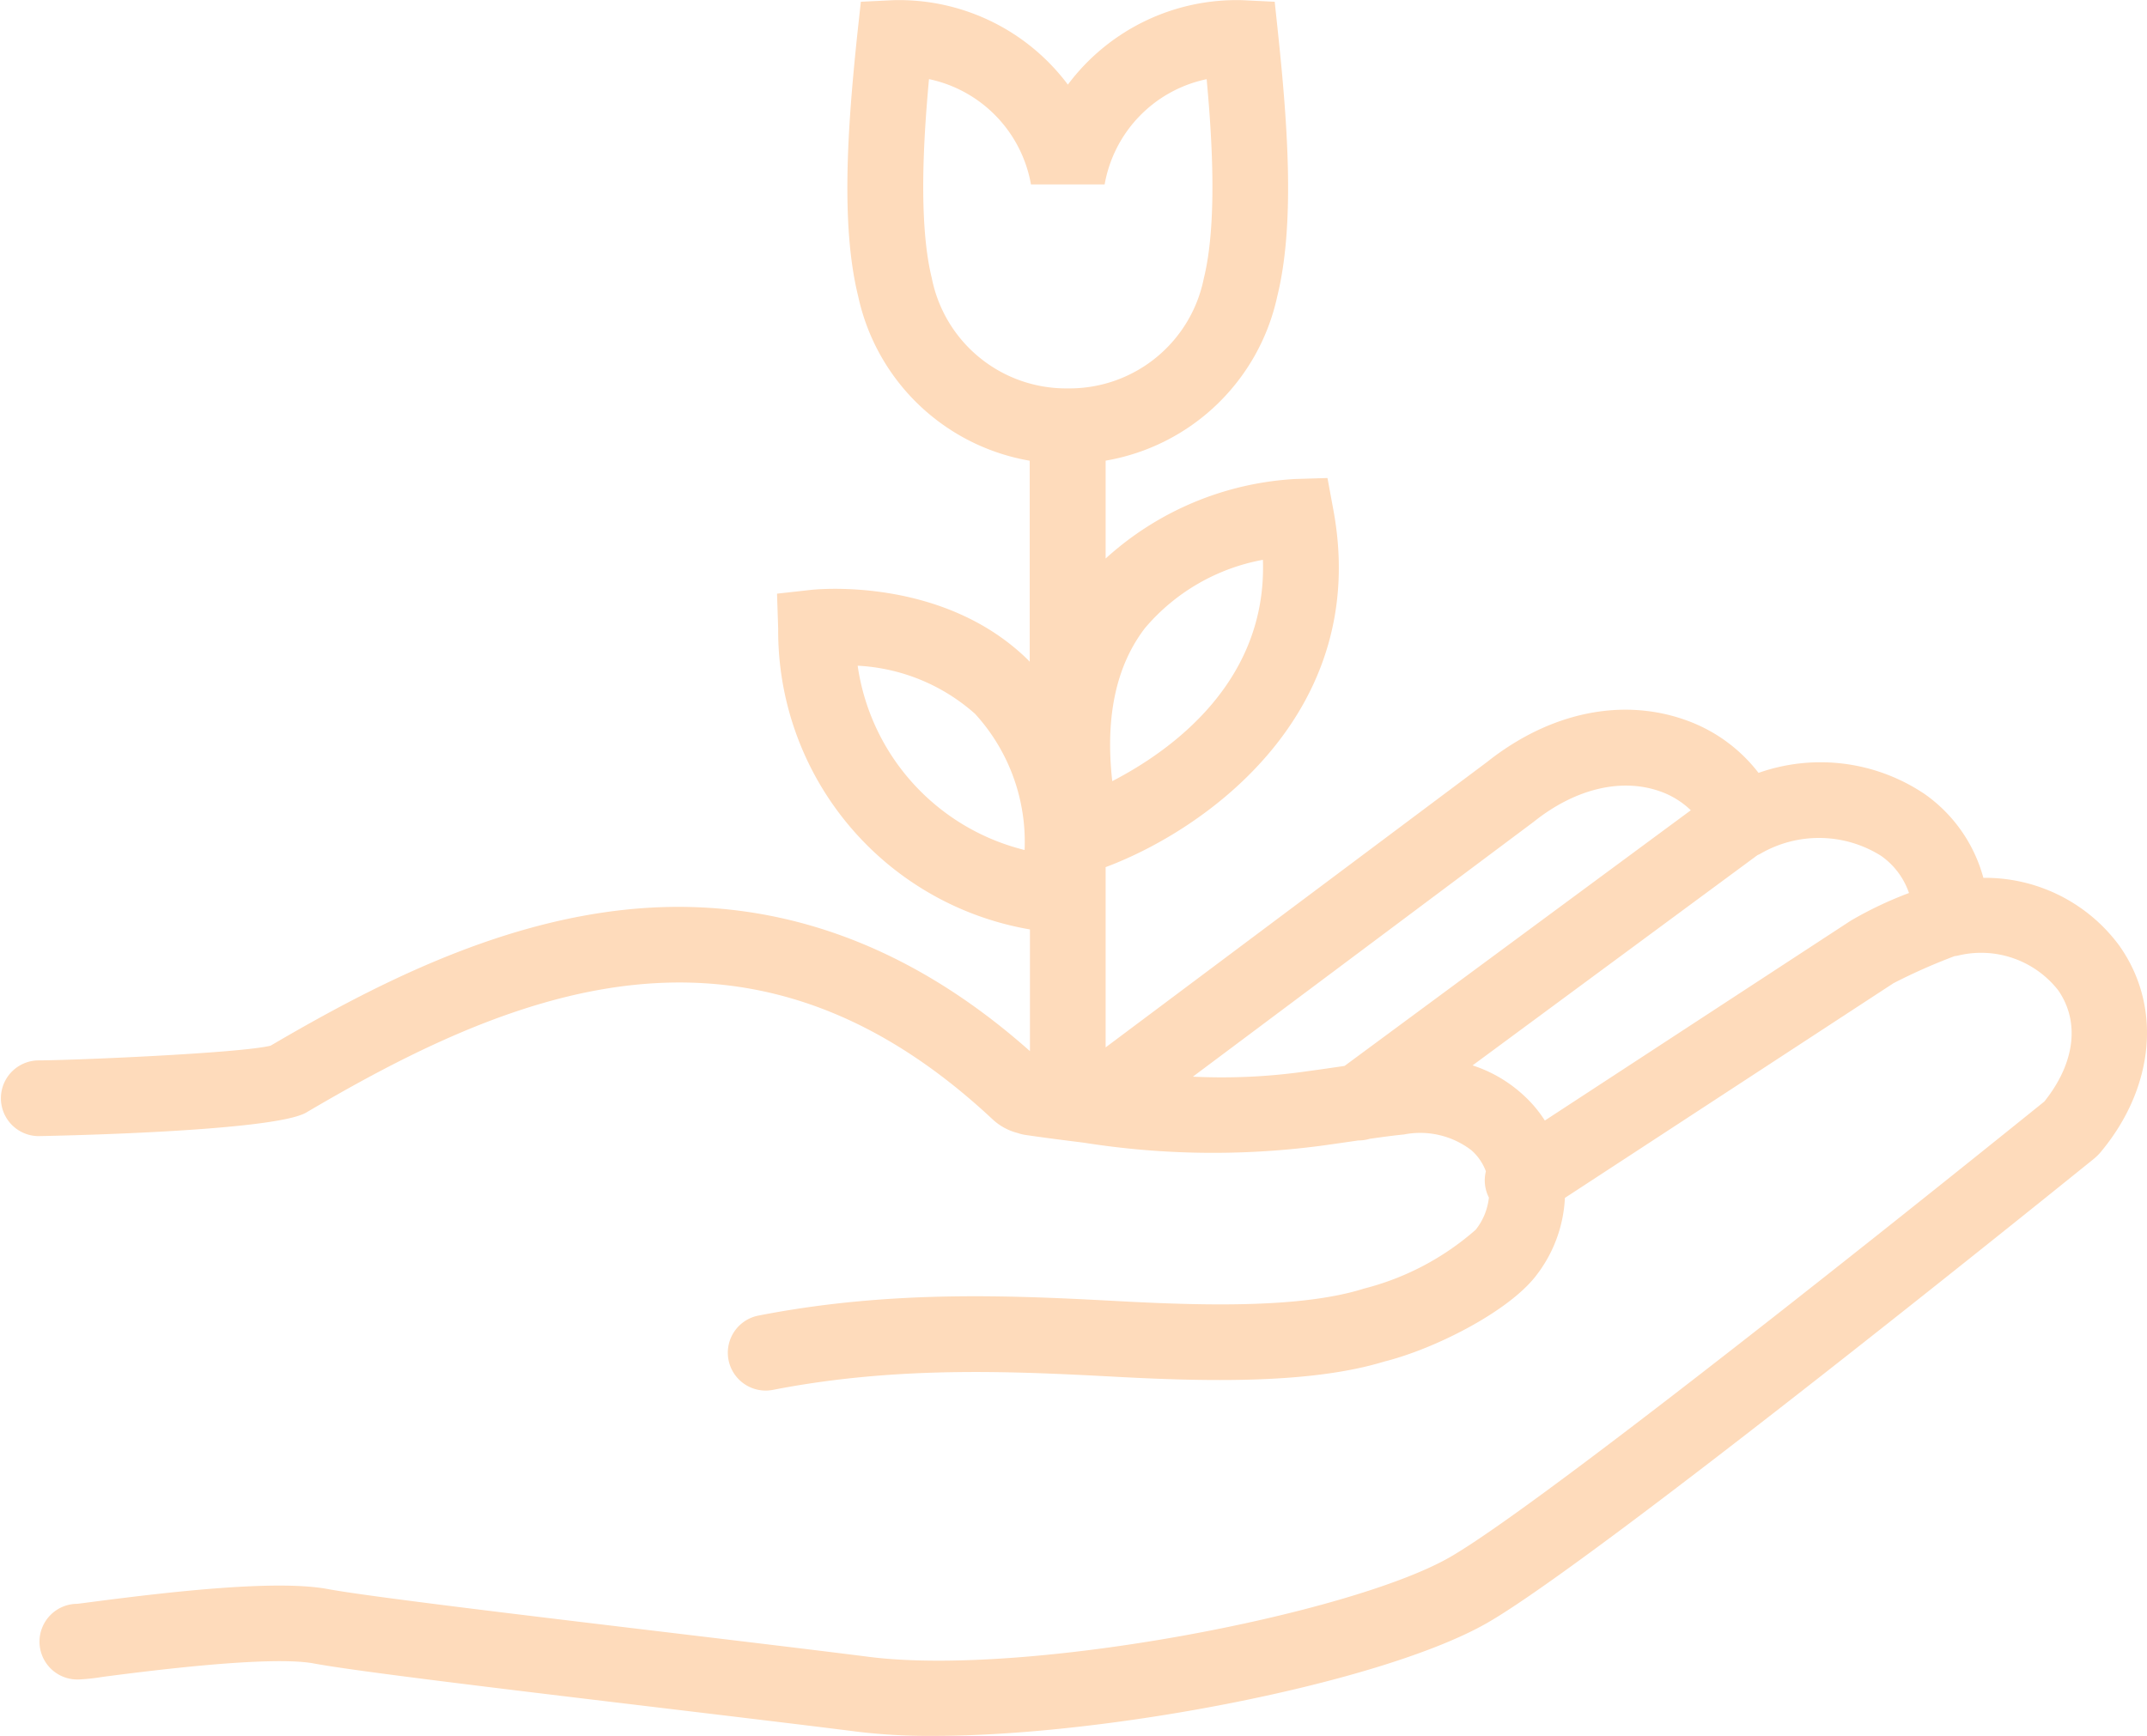 <svg xmlns="http://www.w3.org/2000/svg" xmlns:xlink="http://www.w3.org/1999/xlink" width="98.919" height="80" viewBox="0 0 98.919 80">
  <defs>
    <clipPath id="clip-path">
      <rect id="Rectangle_459" data-name="Rectangle 459" width="98.919" height="80" fill="none"/>
    </clipPath>
  </defs>
  <g id="Group_459" data-name="Group 459" clip-path="url(#clip-path)">
    <path id="Path_1320" data-name="Path 1320" d="M97.68,43.632a7.682,7.682,0,0,0-6.3-3.176A6.929,6.929,0,0,0,88.7,36.612a8.587,8.587,0,0,0-7.679-.993,7.3,7.3,0,0,0-3.264-2.4c-2.972-1.1-6.341-.407-9.246,1.9L50.94,48.27V39.963c4.647-1.735,12.218-7.127,10.493-16.461l-.272-1.472-1.5.046A14.167,14.167,0,0,0,50.94,25.74V21.23a9.779,9.779,0,0,0,7.905-7.563c.81-3.274.5-7.75.042-12.1L58.73.081,57.238.008A9.71,9.71,0,0,0,49.2,3.9,9.715,9.715,0,0,0,41.155.008L39.662.081,39.5,1.568c-.456,4.349-.768,8.825.042,12.1a9.785,9.785,0,0,0,7.9,7.565v9.262c-.037-.037-.072-.077-.109-.113-3.908-3.807-9.688-3.223-9.933-3.2l-1.6.178.053,1.616a13.96,13.96,0,0,0,11.6,13.858v5.609c-5.686-5.051-11.981-7.246-18.721-6.51-6.04.66-11.6,3.523-16.264,6.258-1.408.352-9.231.679-10.723.679a1.745,1.745,0,0,0,0,3.489c.106,0,10.831-.184,12.365-1.087,4.366-2.569,9.563-5.277,15-5.871,6.029-.66,11.467,1.363,16.633,6.195a2.652,2.652,0,0,0,1.157.624,1.717,1.717,0,0,0,.332.083c.858.127,1.771.243,2.709.36a38.108,38.108,0,0,0,10.816.155c.381-.05.883-.123,1.419-.2l.4-.058a1.881,1.881,0,0,0,.532-.077c.578-.082,1.143-.158,1.581-.2a3.873,3.873,0,0,1,3.107.731,2.417,2.417,0,0,1,.663.966,1.742,1.742,0,0,0,.139,1.211,2.87,2.87,0,0,1-.608,1.483,12.435,12.435,0,0,1-5.1,2.7c-.034.009-.068.018-.1.029-2.795.867-7.11.778-10.961.577-4.985-.267-10.636-.569-16.885.65a1.744,1.744,0,1,0,.667,3.424c5.826-1.136,11.248-.846,16.034-.591,4.138.216,8.812.3,12.129-.713,2.335-.585,5.669-2.283,6.956-3.906a6.329,6.329,0,0,0,1.37-3.637l15.093-9.865.039-.026a26.572,26.572,0,0,1,2.832-1.255c.045,0,.09-.011.135-.019a4.514,4.514,0,0,1,4.624,1.59c1.016,1.457.782,3.365-.634,5.133-1.336,1.079-22.6,18.246-27.388,21-4.6,2.641-19.48,5.514-26.757,4.594-2.472-.313-5.765-.707-9.252-1.125-6.5-.778-13.871-1.66-15.687-2-2.3-.43-6.991.088-10.825.588-.355.046-.608.08-.724.092A1.744,1.744,0,1,0,3.647,77.4a9.358,9.358,0,0,0,1.083-.119c1.9-.247,7.688-1,9.732-.618,1.93.362,9.04,1.213,15.915,2.036,3.481.417,6.769.81,9.229,1.121a27.477,27.477,0,0,0,3.407.18c8.111,0,20.71-2.45,25.523-5.215,5.155-2.961,26.983-20.611,27.9-21.351a2.551,2.551,0,0,0,.4-.4c2.431-2.959,2.763-6.648.843-9.4m-44.916-14.7A9.325,9.325,0,0,1,58.186,25.8c.2,5.66-4.278,8.825-6.941,10.2-.332-2.958.177-5.328,1.518-7.067M39.513,30.68a8.814,8.814,0,0,1,5.413,2.22,8.742,8.742,0,0,1,2.28,6.273,10.257,10.257,0,0,1-7.692-8.5m3.42-17.843c-.627-2.533-.386-6.446-.132-9.184A6.034,6.034,0,0,1,47.5,8.5h3.394a6.023,6.023,0,0,1,4.7-4.851c.255,2.738.495,6.651-.131,9.183A6.311,6.311,0,0,1,49.247,17.9h-.09a6.31,6.31,0,0,1-6.223-5.066m19.015,36.29-.277.041c-.524.076-1.013.148-1.382.195l-.038.006a27.567,27.567,0,0,1-5.293.254L70.628,37.9a.447.447,0,0,0,.043-.033c1.932-1.54,4.077-2.039,5.879-1.373a3.9,3.9,0,0,1,1.351.848Zm23.317-6.691-14.09,9.208A5.841,5.841,0,0,0,70.111,50.4a6.326,6.326,0,0,0-2.265-1.3L80.97,39.411c.039-.017.078-.034.115-.053a5.375,5.375,0,0,1,5.583.085,3.453,3.453,0,0,1,1.285,1.713,17.467,17.467,0,0,0-2.687,1.277M3.569,73.907h0" fill="#fedbbb"/>
  </g>
</svg>
